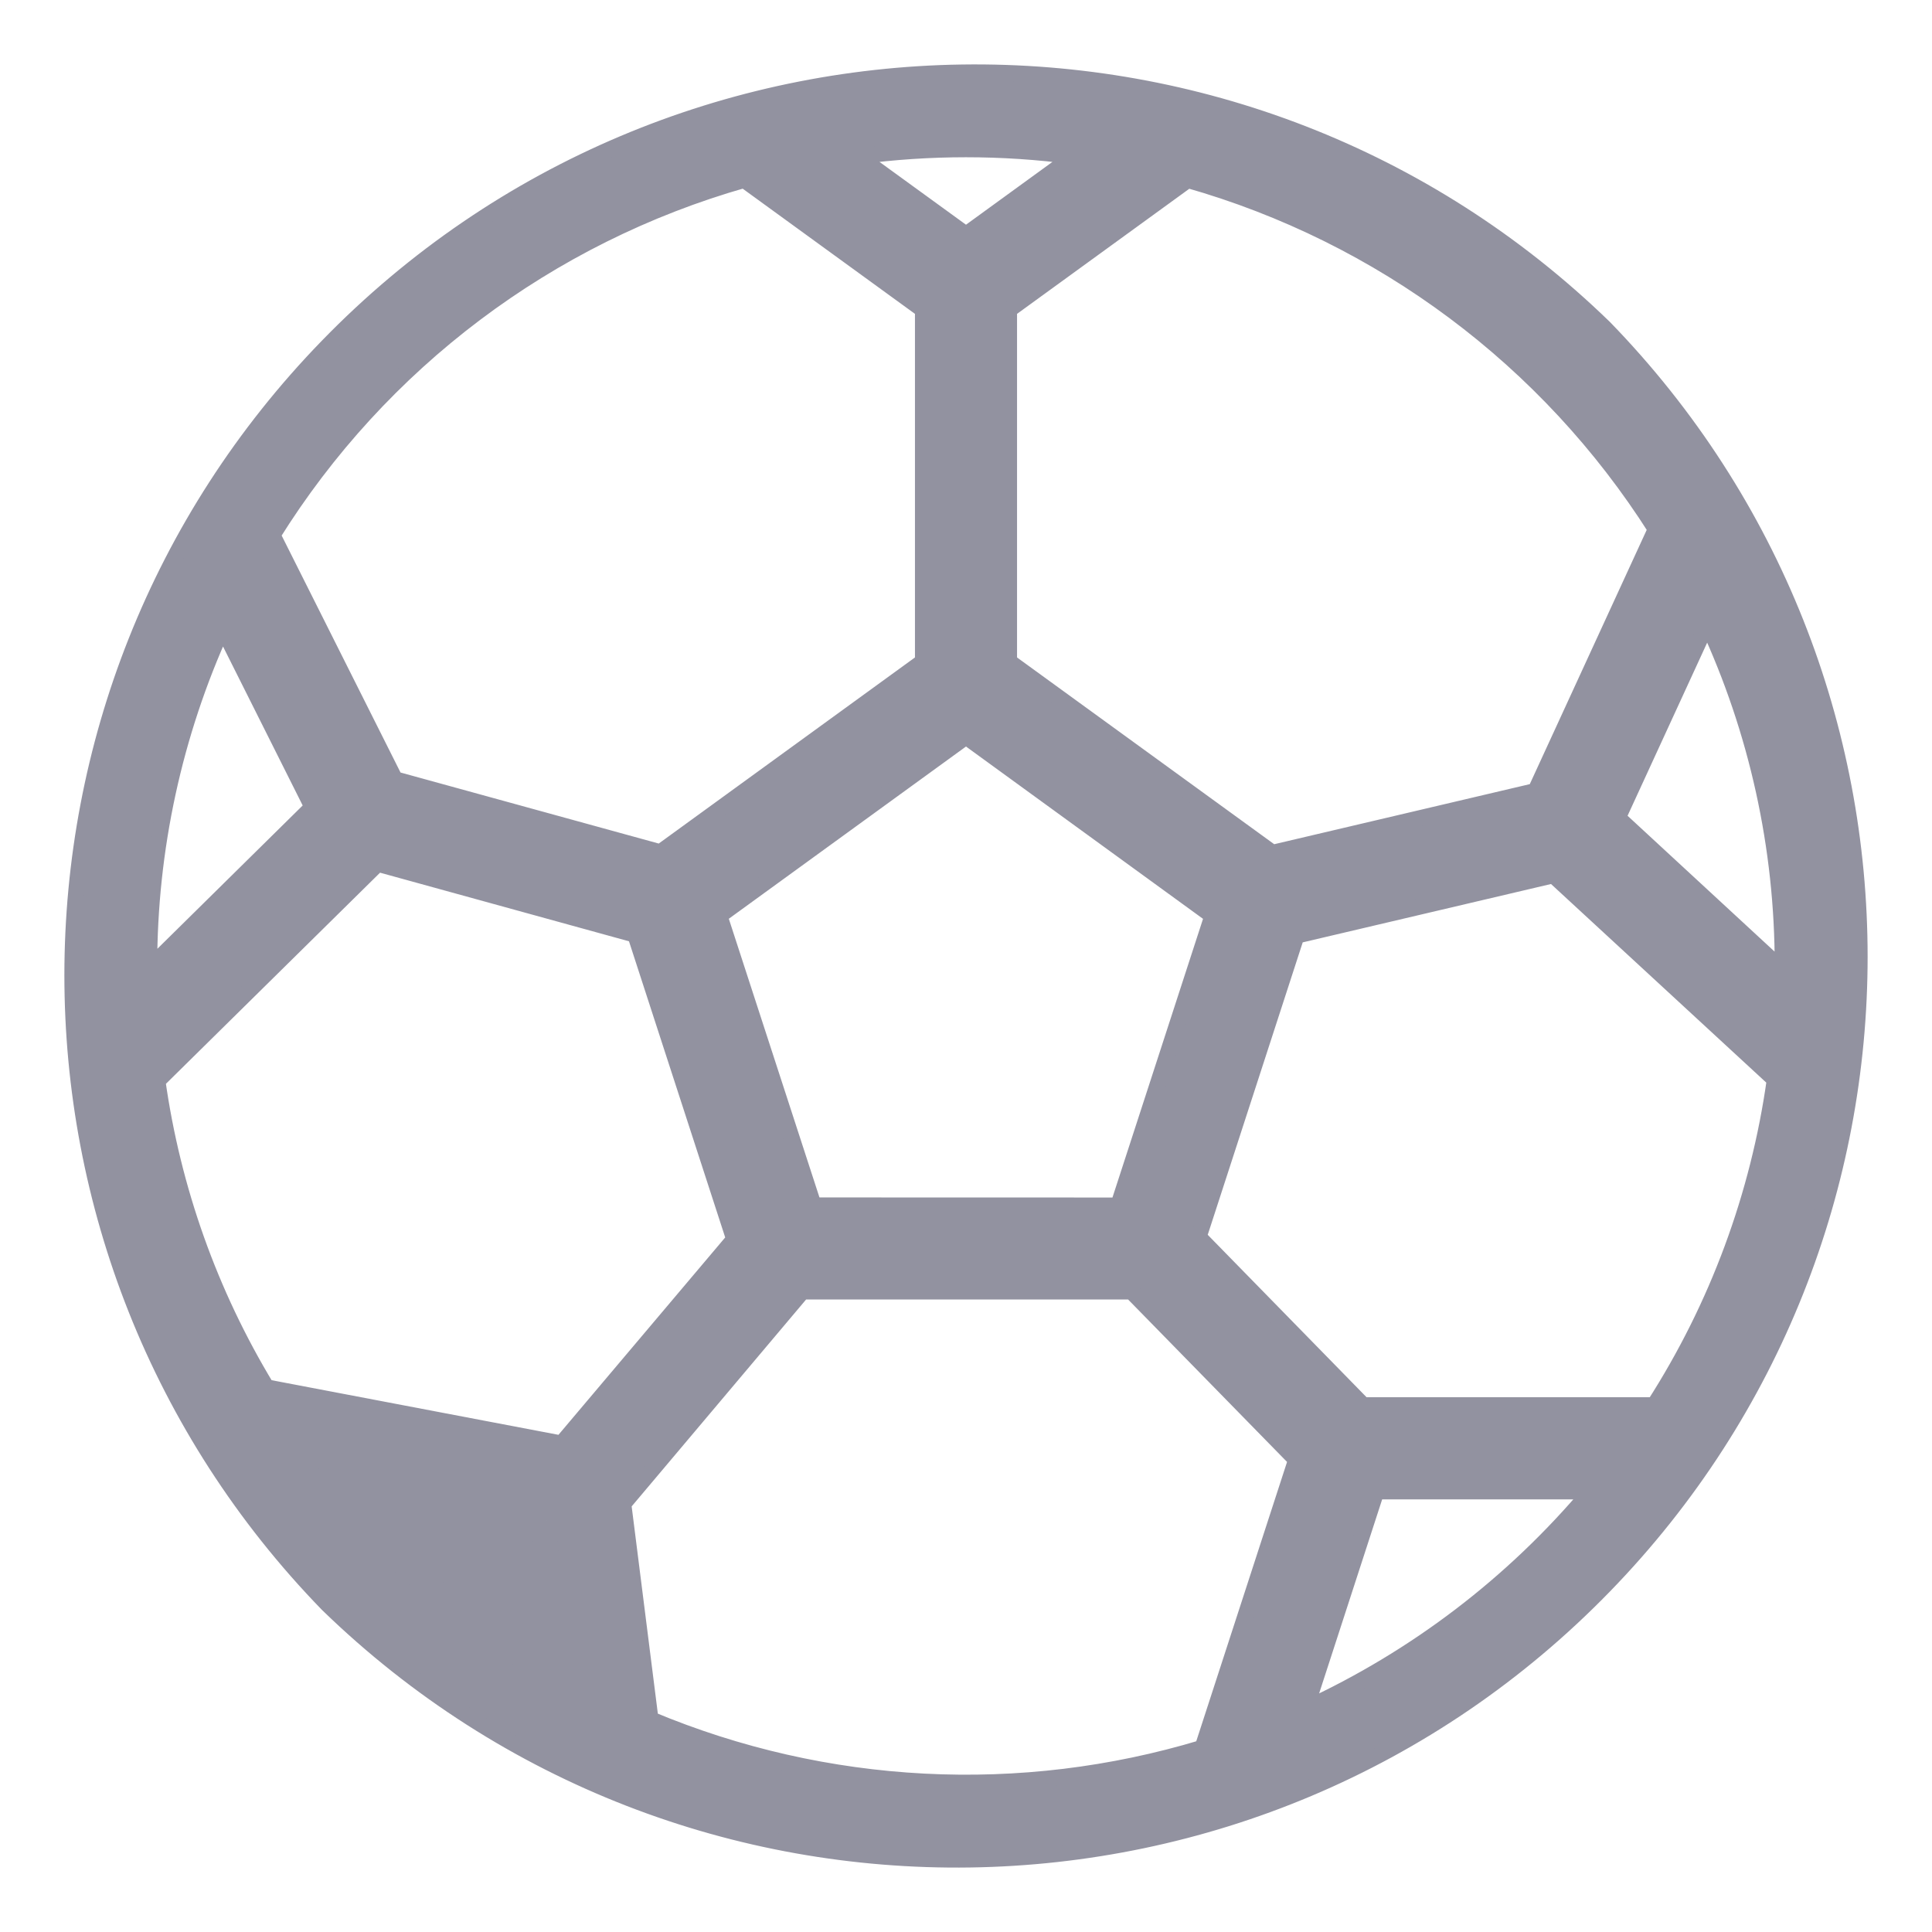 <svg width="24" height="24" viewBox="0 0 24 24" fill="none" xmlns="http://www.w3.org/2000/svg">
<path d="M6.929 20.786L6.945 20.911C5.839 20.28 4.86 19.451 4.056 18.465L4.21 18.494M6.929 20.786C6.965 20.807 7.002 20.828 7.038 20.849L6.79 18.885M6.929 20.786L6.7 18.969M6.929 20.786C5.896 20.187 4.975 19.411 4.21 18.494M6.79 18.885L4.111 18.373C4.144 18.414 4.177 18.454 4.21 18.494M6.79 18.885L6.691 18.897L6.7 18.969M6.79 18.885L6.771 18.983L6.7 18.969M4.21 18.494L6.7 18.969M19.93 4.072L19.93 4.072L19.928 4.07C15.485 -0.245 8.385 -0.142 4.07 4.302C-0.157 8.653 -0.157 15.577 4.07 19.928L4.07 19.928L4.072 19.93C8.515 24.245 15.615 24.142 19.93 19.698C24.157 15.347 24.157 8.423 19.93 4.072ZM22.146 12V12C22.146 12.017 22.146 12.034 22.146 12.051L20.097 10.158L21.208 7.742C21.828 9.075 22.148 10.528 22.146 12ZM22.246 12C22.246 12.047 22.246 12.095 22.245 12.142L22.246 12ZM10.66 1.942C11.549 1.824 12.45 1.824 13.339 1.942L12 2.915L10.66 1.942ZM1.853 12L1.853 12C1.852 10.549 2.163 9.115 2.765 7.797L3.882 10.026L1.853 12.027C1.853 12.018 1.853 12.009 1.853 12ZM17.097 18.526H19.762C18.795 19.676 17.585 20.598 16.22 21.226L17.097 18.526ZM20.549 17.457H16.934L14.889 15.366L16.105 11.622L19.296 10.872L22.048 13.411C21.846 14.852 21.335 16.233 20.549 17.457ZM6.976 17.933L3.311 17.235C2.606 16.071 2.145 14.776 1.955 13.428L4.692 10.729L7.892 11.611L9.121 15.394L6.976 17.933ZM10.107 14.975L8.936 11.375L12 9.15L15.062 11.376L13.892 14.976L10.107 14.975ZM20.57 6.574L19.074 9.827L15.807 10.595L12.534 8.218V3.848L14.755 2.235C17.16 2.918 19.23 4.463 20.57 6.574ZM3.384 6.647C4.722 4.499 6.811 2.926 9.245 2.234L11.466 3.848V8.218L8.203 10.588L4.906 9.681L3.384 6.647ZM14.939 21.712C12.681 22.394 10.256 22.269 8.08 21.358L7.742 18.682L9.967 16.043H14.056L16.102 18.134L14.939 21.712Z" fill="#9292A0" stroke="#9292A0" stroke-width="0.2"/>
</svg>
